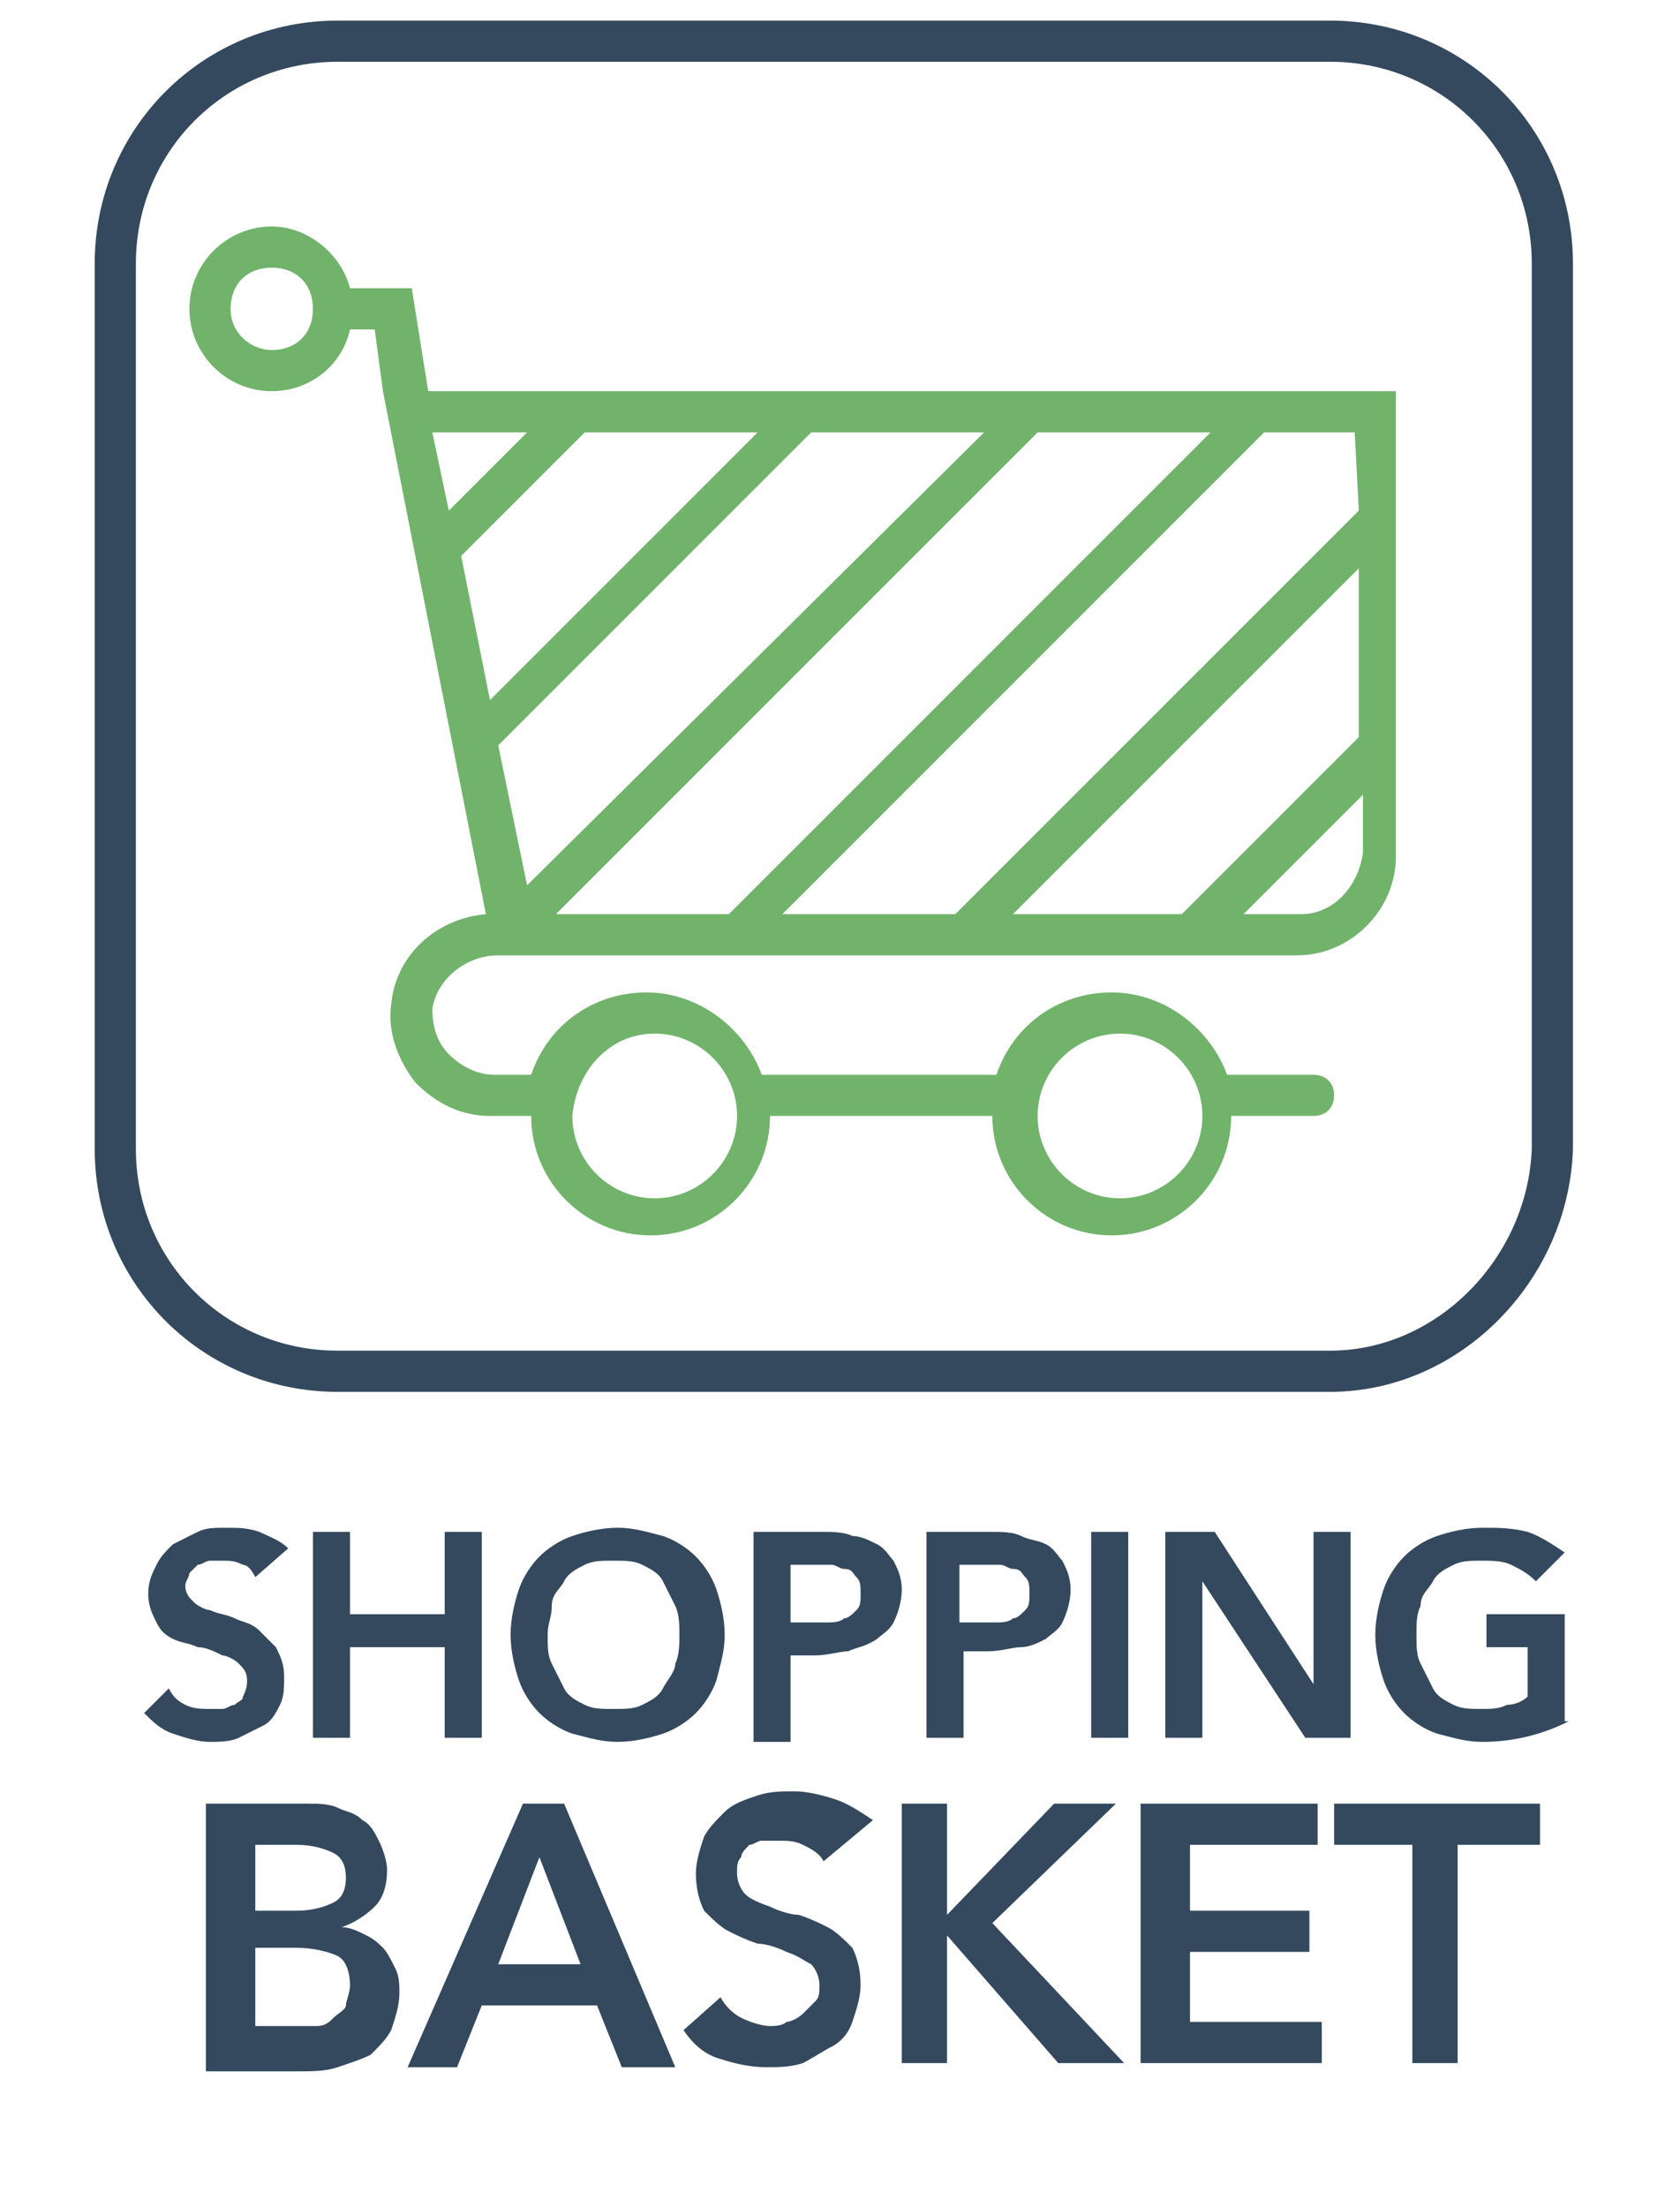<?xml version="1.0" encoding="utf-8"?>
<!-- Generator: Adobe Illustrator 23.0.3, SVG Export Plug-In . SVG Version: 6.00 Build 0)  -->
<svg version="1.1" id="Layer_1" xmlns="http://www.w3.org/2000/svg" xmlns:xlink="http://www.w3.org/1999/xlink" x="0px" y="0px"
	 viewBox="0 0 40.8 53.6" style="enable-background:new 0 0 40.8 53.6;" xml:space="preserve">
<style type="text/css">
	.st0{fill:none;stroke:#34495E;stroke-miterlimit:10;}
	.st1{fill:#71B36B;}
	.st2{fill:#34495E;}
</style>
<path class="st0" d="M32.3,33.3H8.2c-3,0-5.4-2.4-5.4-5.4V6.4c0-3,2.4-5.4,5.4-5.4h24.1c3,0,5.4,2.4,5.4,5.4v21.5
	C37.6,30.8,35.2,33.3,32.3,33.3z"/>
<g>
	<path class="st1" d="M10.4,9.5L10,7H8.5c-0.2-0.8-1-1.5-1.9-1.5c-1.1,0-2,0.9-2,2s0.9,2,2,2c0.9,0,1.7-0.6,1.9-1.5h0.6l0.2,1.5l0,0
		l2.5,12.7c-1.2,0.1-2.2,1-2.3,2.2c-0.1,0.7,0.2,1.4,0.6,1.9c0.5,0.5,1.1,0.8,1.8,0.8h1c0,1.6,1.3,2.9,2.9,2.9s2.9-1.3,2.9-2.9h5.4
		c0,1.6,1.3,2.9,2.9,2.9s2.9-1.3,2.9-2.9h2c0.3,0,0.5-0.2,0.5-0.5s-0.2-0.5-0.5-0.5h-2.1c-0.4-1.1-1.5-2-2.8-2s-2.4,0.8-2.8,2h-5.7
		c-0.4-1.1-1.5-2-2.8-2s-2.4,0.8-2.8,2H12c-0.4,0-0.8-0.2-1.1-0.5s-0.4-0.7-0.4-1.1c0.1-0.7,0.8-1.3,1.6-1.3h0.4l0,0h10.9l0,0l0,0
		h5.5l0,0l0,0h2.6c1.3,0,2.4-1.1,2.4-2.4V9.5H10.4z M6.6,8.5c-0.5,0-1-0.4-1-1s0.4-1,1-1s1,0.4,1,1S7.2,8.5,6.6,8.5z M27.2,25.1
		c1.1,0,2,0.9,2,2s-0.9,2-2,2s-2-0.9-2-2S26.1,25.1,27.2,25.1z M15.9,25.1c1.1,0,2,0.9,2,2s-0.9,2-2,2s-2-0.9-2-2
		C14,26,14.8,25.1,15.9,25.1z M33,17.9l-4.3,4.3h-4.1l8.4-8.4V17.9z M33,12.4l-9.8,9.8H19l11.7-11.7h2.2L33,12.4L33,12.4z
		 M13.5,22.2l11.7-11.7h4.2L17.7,22.2H13.5z M11.2,13.5l3-3h4.2L11.9,17L11.2,13.5z M12.8,10.5l-1.9,1.9l-0.4-1.9H12.8z M12.1,18.1
		l7.6-7.6h4.2l-11.1,11l0,0L12.1,18.1z M31.6,22.2h-1.4l2.9-2.9v1.4C33,21.5,32.4,22.2,31.6,22.2z"/>
</g>
<g>
	<path class="st2" d="M6.2,38.3C6.1,38.1,6,38,5.9,38c-0.2-0.1-0.3-0.1-0.5-0.1c-0.1,0-0.2,0-0.3,0S4.9,38,4.8,38
		c-0.1,0.1-0.1,0.1-0.2,0.2c0,0.1-0.1,0.2-0.1,0.3c0,0.2,0.1,0.3,0.2,0.4s0.3,0.2,0.4,0.2c0.2,0.1,0.4,0.1,0.6,0.2
		c0.2,0.1,0.4,0.1,0.6,0.3s0.3,0.3,0.4,0.4c0.1,0.2,0.2,0.4,0.2,0.7c0,0.3,0,0.5-0.1,0.7c-0.1,0.2-0.2,0.4-0.4,0.5
		C6.2,42,6,42.1,5.8,42.2c-0.2,0.1-0.5,0.1-0.7,0.1c-0.3,0-0.6-0.1-0.9-0.2s-0.5-0.3-0.7-0.5L4.1,41c0.1,0.2,0.2,0.3,0.4,0.4
		c0.2,0.1,0.4,0.1,0.6,0.1c0.1,0,0.2,0,0.3,0s0.2-0.1,0.3-0.1c0.1-0.1,0.2-0.1,0.2-0.2C6,41,6,40.9,6,40.8c0-0.2-0.1-0.3-0.2-0.4
		c-0.1-0.1-0.3-0.2-0.4-0.2C5.2,40.1,5,40,4.8,40c-0.2-0.1-0.4-0.1-0.6-0.2c-0.2-0.1-0.3-0.2-0.4-0.4c-0.1-0.2-0.2-0.4-0.2-0.7
		c0-0.3,0.1-0.5,0.2-0.7s0.2-0.3,0.4-0.5c0.2-0.1,0.4-0.2,0.6-0.3c0.2-0.1,0.4-0.1,0.7-0.1c0.3,0,0.5,0,0.8,0.1
		c0.2,0.1,0.5,0.2,0.7,0.4L6.2,38.3z"/>
	<path class="st2" d="M7.6,37.2h0.9v2h2.3v-2h0.9v5h-0.9V40H8.5v2.2H7.6V37.2z"/>
	<path class="st2" d="M12.4,39.7c0-0.4,0.1-0.8,0.2-1.1c0.1-0.3,0.3-0.6,0.5-0.8s0.5-0.4,0.8-0.5c0.3-0.1,0.7-0.2,1.1-0.2
		c0.4,0,0.7,0.1,1.1,0.2c0.3,0.1,0.6,0.3,0.8,0.5s0.4,0.5,0.5,0.8c0.1,0.3,0.2,0.7,0.2,1.1c0,0.4-0.1,0.7-0.2,1.1
		c-0.1,0.3-0.3,0.6-0.5,0.8c-0.2,0.2-0.5,0.4-0.8,0.5c-0.3,0.1-0.7,0.2-1.1,0.2c-0.4,0-0.7-0.1-1.1-0.2c-0.3-0.1-0.6-0.3-0.8-0.5
		c-0.2-0.2-0.4-0.5-0.5-0.8C12.5,40.5,12.4,40.1,12.4,39.7z M13.3,39.7c0,0.3,0,0.5,0.1,0.7c0.1,0.2,0.2,0.4,0.3,0.6
		c0.1,0.2,0.3,0.3,0.5,0.4c0.2,0.1,0.4,0.1,0.7,0.1c0.3,0,0.5,0,0.7-0.1c0.2-0.1,0.4-0.2,0.5-0.4c0.1-0.2,0.3-0.4,0.3-0.6
		c0.1-0.2,0.1-0.5,0.1-0.7c0-0.2,0-0.5-0.1-0.7s-0.2-0.4-0.3-0.6s-0.3-0.3-0.5-0.4s-0.4-0.1-0.7-0.1c-0.3,0-0.5,0-0.7,0.1
		s-0.4,0.2-0.5,0.4c-0.1,0.2-0.3,0.3-0.3,0.6S13.3,39.4,13.3,39.7z"/>
	<path class="st2" d="M18.3,37.2H20c0.2,0,0.5,0,0.7,0.1c0.2,0,0.4,0.1,0.6,0.2c0.2,0.1,0.3,0.3,0.4,0.4c0.1,0.2,0.2,0.4,0.2,0.7
		c0,0.3-0.1,0.6-0.2,0.8s-0.3,0.3-0.4,0.4C21,40,20.8,40,20.6,40.1c-0.2,0-0.5,0.1-0.8,0.1h-0.6v2.1h-0.9V37.2z M19.7,39.4
		c0.1,0,0.3,0,0.4,0c0.1,0,0.3,0,0.4-0.1c0.1,0,0.2-0.1,0.3-0.2c0.1-0.1,0.1-0.2,0.1-0.4c0-0.2,0-0.3-0.1-0.4
		c-0.1-0.1-0.1-0.2-0.3-0.2c-0.1,0-0.2-0.1-0.3-0.1c-0.1,0-0.2,0-0.4,0h-0.6v1.4H19.7z"/>
	<path class="st2" d="M22.4,37.2h1.7c0.2,0,0.5,0,0.7,0.1s0.4,0.1,0.6,0.2s0.3,0.3,0.4,0.4c0.1,0.2,0.2,0.4,0.2,0.7
		c0,0.3-0.1,0.6-0.2,0.8s-0.3,0.3-0.4,0.4c-0.2,0.1-0.4,0.2-0.6,0.2c-0.2,0-0.5,0.1-0.8,0.1h-0.6v2.1h-0.9V37.2z M23.8,39.4
		c0.1,0,0.3,0,0.4,0c0.1,0,0.3,0,0.4-0.1c0.1,0,0.2-0.1,0.3-0.2c0.1-0.1,0.1-0.2,0.1-0.4c0-0.2,0-0.3-0.1-0.4
		c-0.1-0.1-0.1-0.2-0.3-0.2c-0.1,0-0.2-0.1-0.3-0.1c-0.1,0-0.2,0-0.4,0h-0.6v1.4H23.8z"/>
	<path class="st2" d="M26.5,37.2h0.9v5h-0.9V37.2z"/>
	<path class="st2" d="M28.3,37.2h1.2l2.4,3.7h0v-3.7h0.9v5h-1.1l-2.5-3.8h0v3.8h-0.9V37.2z"/>
	<path class="st2" d="M38.1,41.8c-0.6,0.3-1.3,0.5-2.1,0.5c-0.4,0-0.7-0.1-1.1-0.2c-0.3-0.1-0.6-0.3-0.8-0.5
		c-0.2-0.2-0.4-0.5-0.5-0.8c-0.1-0.3-0.2-0.7-0.2-1.1c0-0.4,0.1-0.8,0.2-1.1c0.1-0.3,0.3-0.6,0.5-0.8c0.2-0.2,0.5-0.4,0.8-0.5
		s0.7-0.2,1.1-0.2c0.4,0,0.7,0,1.1,0.1c0.3,0.1,0.6,0.3,0.9,0.5l-0.7,0.7c-0.2-0.2-0.4-0.3-0.6-0.4c-0.2-0.1-0.5-0.1-0.7-0.1
		c-0.3,0-0.5,0-0.7,0.1c-0.2,0.1-0.4,0.2-0.5,0.4s-0.3,0.3-0.3,0.6c-0.1,0.2-0.1,0.4-0.1,0.7c0,0.3,0,0.5,0.1,0.7
		c0.1,0.2,0.2,0.4,0.3,0.6c0.1,0.2,0.3,0.3,0.5,0.4c0.2,0.1,0.4,0.1,0.7,0.1c0.2,0,0.4,0,0.6-0.1c0.2,0,0.4-0.1,0.5-0.2v-1.2h-1
		v-0.8h1.9V41.8z"/>
	<path class="st2" d="M5,43.8h2.5c0.2,0,0.5,0,0.7,0.1c0.2,0.1,0.4,0.1,0.6,0.3c0.2,0.1,0.3,0.3,0.4,0.5c0.1,0.2,0.2,0.5,0.2,0.7
		c0,0.4-0.1,0.7-0.3,0.9c-0.2,0.2-0.5,0.4-0.8,0.5v0c0.2,0,0.4,0.1,0.6,0.2c0.2,0.1,0.3,0.2,0.4,0.3c0.1,0.1,0.2,0.3,0.3,0.5
		s0.1,0.4,0.1,0.6c0,0.3-0.1,0.6-0.2,0.9c-0.1,0.2-0.3,0.4-0.5,0.6c-0.2,0.1-0.5,0.2-0.8,0.3c-0.3,0.1-0.6,0.1-0.9,0.1H5V43.8z
		 M6.2,46.4h1c0.4,0,0.7-0.1,0.9-0.2c0.2-0.1,0.3-0.3,0.3-0.6c0-0.3-0.1-0.5-0.3-0.6c-0.2-0.1-0.5-0.2-0.9-0.2H6.2V46.4z M6.2,49.2
		h1c0.1,0,0.3,0,0.5,0S8,49.1,8.1,49c0.1-0.1,0.3-0.2,0.3-0.3s0.1-0.3,0.1-0.5c0-0.3-0.1-0.6-0.3-0.7c-0.2-0.1-0.6-0.2-1-0.2H6.2
		V49.2z"/>
	<path class="st2" d="M12.7,43.8h1l2.7,6.4h-1.3l-0.6-1.5h-2.8l-0.6,1.5H9.9L12.7,43.8z M14.1,47.7l-1-2.6l-1,2.6H14.1z"/>
	<path class="st2" d="M20,45.2c-0.1-0.2-0.3-0.3-0.5-0.4c-0.2-0.1-0.4-0.1-0.6-0.1c-0.1,0-0.3,0-0.4,0s-0.2,0.1-0.3,0.1
		C18.1,44.9,18,45,18,45.1c-0.1,0.1-0.1,0.2-0.1,0.4c0,0.2,0.1,0.4,0.2,0.5c0.1,0.1,0.3,0.2,0.6,0.3c0.2,0.1,0.5,0.2,0.7,0.2
		c0.3,0.1,0.5,0.2,0.7,0.3c0.2,0.1,0.4,0.3,0.6,0.5c0.1,0.2,0.2,0.5,0.2,0.9c0,0.3-0.1,0.6-0.2,0.9s-0.3,0.5-0.5,0.6
		s-0.5,0.3-0.7,0.4c-0.3,0.1-0.6,0.1-0.9,0.1c-0.4,0-0.8-0.1-1.1-0.2c-0.4-0.1-0.7-0.4-0.9-0.7l0.9-0.8c0.1,0.2,0.3,0.4,0.5,0.5
		c0.2,0.1,0.5,0.2,0.7,0.2c0.1,0,0.3,0,0.4-0.1c0.1,0,0.3-0.1,0.4-0.2s0.2-0.2,0.3-0.3c0.1-0.1,0.1-0.2,0.1-0.4
		c0-0.2-0.1-0.4-0.2-0.5c-0.2-0.1-0.3-0.2-0.6-0.3c-0.2-0.1-0.5-0.2-0.7-0.2c-0.3-0.1-0.5-0.2-0.7-0.3c-0.2-0.1-0.4-0.3-0.6-0.5
		c-0.1-0.2-0.2-0.5-0.2-0.9c0-0.3,0.1-0.6,0.2-0.9c0.1-0.2,0.3-0.4,0.5-0.6c0.2-0.2,0.5-0.3,0.8-0.4c0.3-0.1,0.6-0.1,0.9-0.1
		c0.3,0,0.7,0.1,1,0.2c0.3,0.1,0.6,0.3,0.9,0.5L20,45.2z"/>
	<path class="st2" d="M21.8,43.8H23v2.7H23l2.6-2.7h1.5l-3,2.9l3.2,3.4h-1.6L23,47H23v3.1h-1.1V43.8z"/>
	<path class="st2" d="M27.8,43.8H32v1h-3.1v1.6h2.9v1h-2.9v1.7h3.2v1h-4.4V43.8z"/>
	<path class="st2" d="M34.4,44.8h-2v-1h5v1h-2v5.3h-1.1V44.8z"/>
</g>
</svg>
